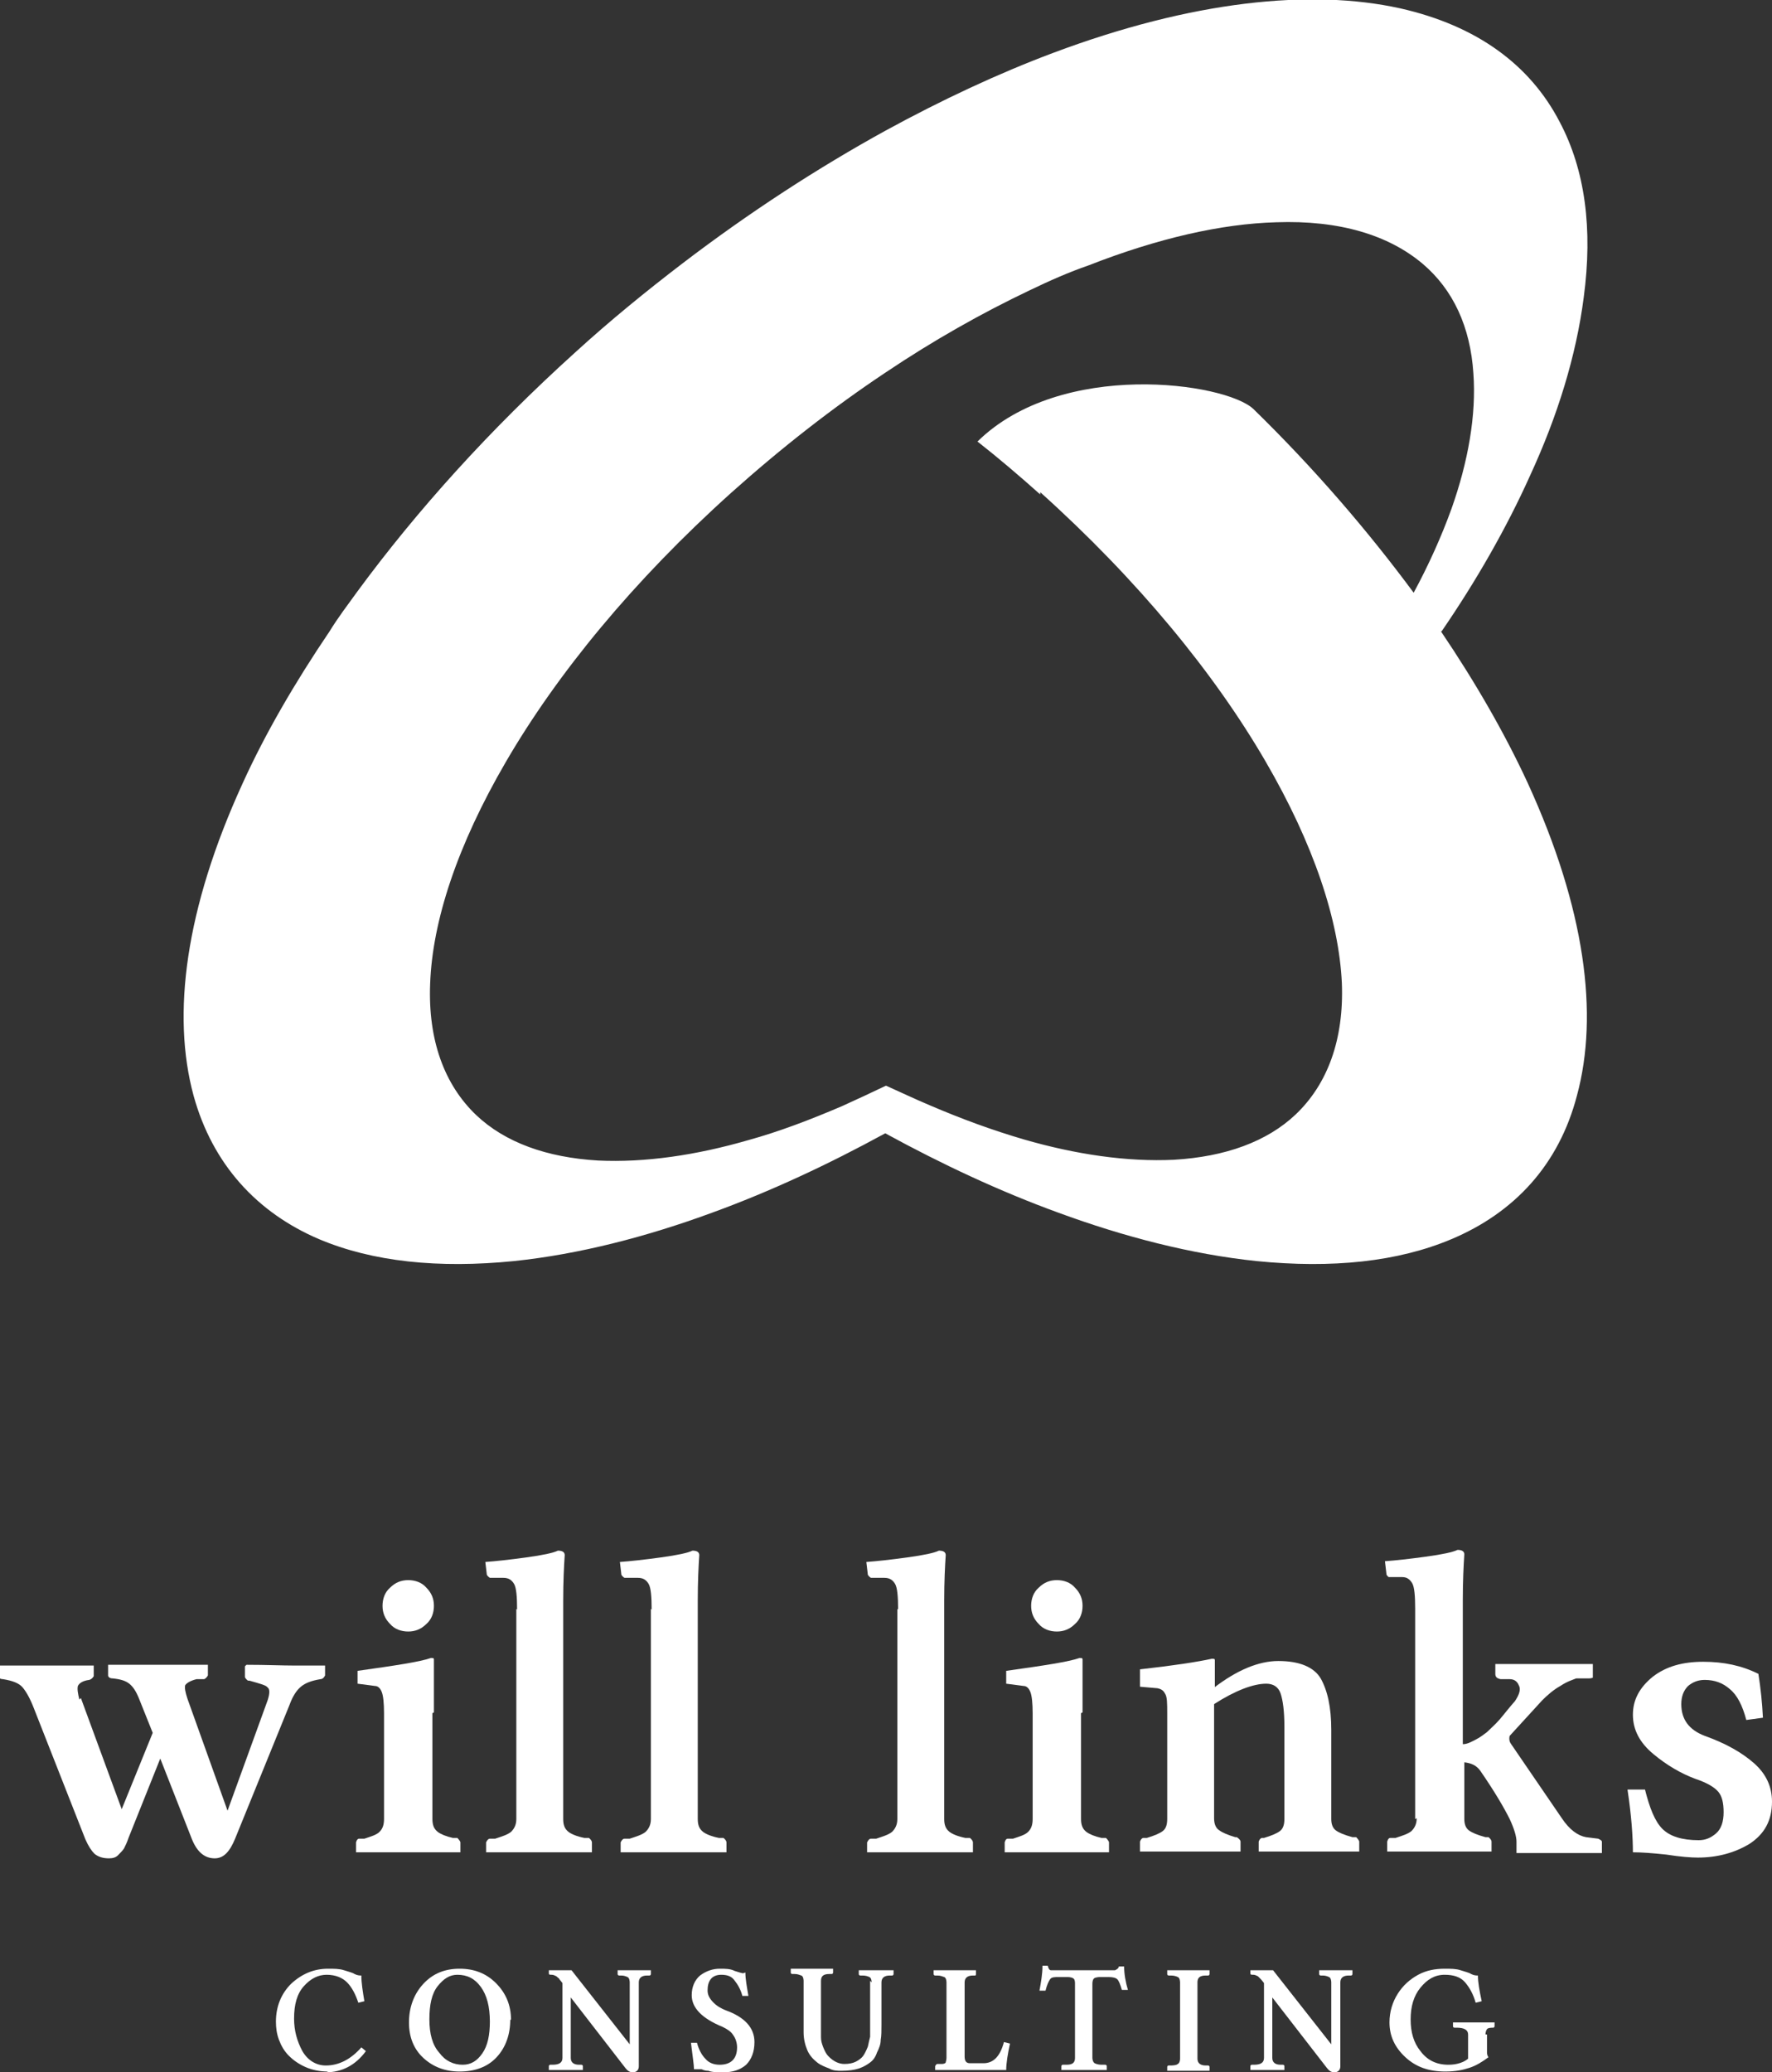 <?xml version="1.0" encoding="UTF-8"?><svg id="_レイヤー_2" xmlns="http://www.w3.org/2000/svg" viewBox="0 0 23.44 27.41"><rect x="0" y="0" width="23.44" height="27.41" fill="#333333" stroke="none"/><defs><style>.cls-1{fill:#fff;}</style></defs><g id="_レイヤー_1-2"><g><path class="cls-1" d="m19.07,8.35c.46-.67.86-1.37,1.17-2.06.36-.78.61-1.58.71-2.36.12-.9.02-1.68-.32-2.32-.39-.75-1.09-1.27-2.11-1.5-1.18-.26-2.75-.1-4.59.59-.72.27-1.47.62-2.22,1.03-.89.49-1.8,1.08-2.69,1.76-.47.36-.95.75-1.41,1.17-1.14,1.03-2.1,2.1-2.88,3.16-.13.18-.26.35-.37.53-.46.68-.85,1.35-1.15,2.01-.76,1.66-.94,3.06-.65,4.13.25.91.84,1.55,1.66,1.9.71.3,1.58.39,2.58.29.86-.09,1.75-.32,2.62-.64.77-.28,1.54-.64,2.29-1.05.75.41,1.52.77,2.29,1.05.87.32,1.76.55,2.62.64,1,.1,1.87.01,2.58-.29.83-.35,1.42-.98,1.66-1.9.29-1.07.11-2.47-.65-4.13-.3-.65-.69-1.33-1.15-2.01Zm-5.31-1.84c1.29,1.16,2.3,2.39,2.98,3.56.64,1.1.97,2.1,1.01,2.93.03.75-.19,1.34-.61,1.74-.38.36-.93.56-1.61.6-.62.03-1.3-.07-1.99-.27-.41-.12-.82-.27-1.24-.45-.19-.08-.38-.17-.58-.26-.19.09-.38.18-.58.27-.42.18-.84.34-1.24.45-.69.2-1.37.3-1.99.27-.68-.04-1.23-.24-1.61-.6-.42-.4-.64-.99-.61-1.74.03-.83.36-1.83,1-2.93.68-1.17,1.69-2.4,2.98-3.56.67-.6,1.35-1.13,2.04-1.59.64-.43,1.28-.79,1.91-1.09.27-.13.52-.24.78-.33.92-.36,1.76-.55,2.48-.57.84-.03,1.49.17,1.94.55.4.34.63.83.67,1.45.04.55-.07,1.17-.29,1.79-.13.36-.3.74-.5,1.11-.6-.81-1.3-1.63-2.12-2.43-.37-.35-2.54-.66-3.65.43.28.22.55.45.83.7Z"/><g><g><path class="cls-1" d="m1.07,22.46l.54,1.47.41-1.01-.18-.45c-.04-.1-.08-.16-.13-.2-.05-.04-.12-.06-.22-.07-.04,0-.06-.02-.06-.04v-.14h.02c.24,0,.43,0,.58,0h.7s.02,0,.02,0v.14s-.02.04-.05.05h-.1c-.08.02-.13.05-.15.08-.01.03,0,.09.03.18l.53,1.48.53-1.46c.03-.09.03-.15,0-.17-.02-.03-.1-.05-.24-.09h-.02s-.04-.03-.04-.05v-.14l.02-.02c.26,0,.47.01.64.01h.39s.01,0,.01,0v.13s-.02.05-.06.05c-.12.02-.2.05-.26.1-.06.05-.11.13-.15.24l-.72,1.77c-.07.17-.15.26-.27.26-.13,0-.23-.08-.3-.25l-.42-1.07-.42,1.05c-.02.06-.04.1-.06.14-.02.03-.05.06-.08.09-.03.03-.07.04-.12.04-.08,0-.14-.02-.19-.06-.04-.04-.08-.1-.12-.19l-.68-1.73c-.05-.13-.1-.22-.15-.28-.05-.06-.14-.09-.26-.11-.04,0-.06-.02-.06-.04v-.14h.02c.25,0,.45,0,.61,0h.61s.02,0,.02,0v.14s-.02.04-.06.05c-.08.01-.13.04-.15.08-.01.04,0,.1.02.18Z"/><path class="cls-1" d="m5.72,22.66v1.4c0,.08.02.13.07.17.04.03.11.06.2.08h.06s.04.04.04.06v.13h-.01c-.31,0-.54,0-.69,0h-.67s-.01,0-.01,0v-.13s.01-.05.04-.05h.07c.09-.03.16-.05.2-.09.04-.04.06-.09.06-.17v-1.4c0-.13-.01-.23-.03-.28-.02-.05-.05-.08-.09-.08l-.23-.03v-.17c.5-.07.83-.12.97-.17.03,0,.04,0,.04.02,0,.03,0,.07,0,.12,0,.05,0,.14,0,.26,0,.12,0,.23,0,.32Zm-.56-1.18c-.07-.07-.1-.15-.1-.24s.03-.18.1-.24c.07-.07.15-.1.24-.1s.18.03.24.1c.07.07.1.15.1.24s-.03.18-.1.24c-.07.07-.15.1-.24.1s-.18-.03-.24-.1Z"/><path class="cls-1" d="m6.84,21.29c0-.17-.01-.29-.04-.34-.03-.05-.07-.08-.14-.08h-.18s-.03-.02-.04-.04l-.02-.17c.14-.01.32-.03.54-.06.22-.03.36-.06.42-.09.06,0,.09.02.09.06-.01.15-.02.35-.02.6v2.89c0,.08.02.13.07.17.04.03.11.06.21.08h.06s.04.03.04.06v.13h-.01c-.32,0-.55,0-.7,0h-.68s-.01,0-.01,0v-.13s.02-.05.05-.05h.07c.09-.03.16-.05.21-.09.04-.04.07-.09.07-.17v-2.78Z"/><path class="cls-1" d="m8.62,21.29c0-.17-.01-.29-.04-.34-.03-.05-.07-.08-.14-.08h-.18s-.03-.02-.04-.04l-.02-.17c.14-.01.32-.03.54-.06.22-.03.36-.06.42-.09.06,0,.09.02.09.06-.01.15-.02.35-.02.6v2.89c0,.08.02.13.07.17.04.03.11.06.21.08h.06s.04.03.04.06v.13h-.01c-.32,0-.55,0-.7,0h-.68s-.01,0-.01,0v-.13s.02-.05.05-.05h.07c.09-.03.16-.05.21-.09.04-.04.07-.09.07-.17v-2.78Z"/><path class="cls-1" d="m11.88,21.29c0-.17-.01-.29-.04-.34-.03-.05-.07-.08-.14-.08h-.18s-.03-.02-.04-.04l-.02-.17c.14-.01.32-.03.54-.06.22-.03.36-.06.42-.09.06,0,.09.02.09.06-.01.15-.02.35-.02.6v2.89c0,.08.02.13.07.17.04.03.11.06.21.08h.06s.04.03.04.06v.13h-.01c-.32,0-.55,0-.7,0h-.68s-.01,0-.01,0v-.13s.02-.05.05-.05h.07c.09-.03.16-.05.21-.09.04-.04.07-.09.07-.17v-2.78Z"/><path class="cls-1" d="m14.3,22.66v1.4c0,.08.02.13.07.17.04.03.11.06.2.08h.06s.04.04.04.06v.13h-.01c-.31,0-.54,0-.69,0h-.67s-.01,0-.01,0v-.13s.01-.05.04-.05h.07c.09-.03.16-.05.2-.09.04-.04.06-.09.06-.17v-1.4c0-.13-.01-.23-.03-.28-.02-.05-.05-.08-.09-.08l-.23-.03v-.17c.5-.07.83-.12.97-.17.03,0,.04,0,.04.02,0,.03,0,.07,0,.12,0,.05,0,.14,0,.26,0,.12,0,.23,0,.32Zm-.56-1.18c-.07-.07-.1-.15-.1-.24s.03-.18.1-.24c.07-.07.15-.1.24-.1s.18.03.24.1c.07.07.1.15.1.24s-.03.18-.1.24c-.07.07-.15.1-.24.1s-.18-.03-.24-.1Z"/><path class="cls-1" d="m16.05,22.33c.31-.24.6-.36.86-.36.28,0,.47.08.56.23.09.16.14.38.14.68v1.18c0,.07.02.12.06.15.04.03.11.06.22.09h.05s.04.04.04.06v.13h-.01c-.31,0-.53,0-.68,0h-.64s0,0,0,0v-.13s.01-.04.04-.05h.03c.1-.03.17-.06.21-.09.04-.03.06-.08.06-.16v-1.22c0-.21-.02-.35-.05-.44s-.1-.13-.19-.13c-.17,0-.41.09-.69.27v1.51c0,.07.02.13.07.16.04.03.11.06.21.09h.02s.05.03.05.06v.13h0c-.29,0-.51,0-.66,0h-.66s-.01,0-.01,0v-.13s.01-.04.04-.05h.05c.1-.03.17-.06.21-.09.04-.03.06-.08.06-.16v-1.4c0-.13,0-.22-.03-.26-.02-.04-.05-.06-.1-.07l-.23-.02v-.23c.45-.05.77-.1.95-.14.03,0,.04,0,.04.02v.36s0,0,0,0Z"/><path class="cls-1" d="m18.72,24.06v-2.78c0-.17-.01-.29-.04-.34-.03-.05-.07-.08-.13-.08h-.18s-.03-.02-.03-.04l-.02-.17c.14-.01.32-.03.54-.06.22-.03.36-.06.42-.09.06,0,.09.02.09.06-.01.15-.02.35-.02.6v1.91c.06,0,.11-.03.17-.06.06-.03.11-.07.15-.1.05-.05.11-.1.17-.17.06-.07.12-.15.2-.24.06-.09.08-.16.05-.21-.02-.05-.06-.08-.12-.08h-.12c-.05-.01-.07-.03-.07-.07v-.13h.03c.26,0,.45,0,.58,0h.66s.02,0,.02,0v.13s0,.04,0,.05c0,0-.02.01-.05.01h-.17c-.05.02-.12.04-.21.1-.09.05-.17.12-.24.19l-.43.47s-.02.06.02.11l.67.98c.1.15.21.23.32.25l.16.02s.05.02.05.04v.15h-.02c-.27,0-.47,0-.62,0h-.48s-.01,0-.01,0v-.15c0-.07-.03-.17-.09-.3-.07-.14-.19-.35-.39-.64-.05-.07-.12-.1-.21-.11v.75c0,.07.02.12.06.15.04.03.11.06.22.09h.04s.04.03.04.06v.13h-.01c-.31,0-.53,0-.68,0h-.68s-.01,0-.01,0v-.13s.01-.05.04-.05h.07c.09-.03.16-.05.21-.09.04-.04.07-.09.07-.17Z"/><path class="cls-1" d="m21.53,23.67h.23c.06.24.13.42.23.52.1.1.26.15.48.15.09,0,.16-.03.23-.09.07-.06.1-.16.1-.28s-.02-.21-.07-.27c-.05-.06-.15-.12-.3-.17-.19-.07-.38-.18-.56-.33-.18-.15-.27-.32-.27-.52s.09-.36.26-.5c.18-.14.4-.2.67-.2s.51.05.73.16c.03.19.05.38.06.58l-.22.03c-.05-.19-.12-.33-.22-.41-.09-.08-.2-.12-.33-.12-.09,0-.16.03-.22.08-.06.06-.09.14-.09.24,0,.2.1.34.31.42.28.1.49.22.65.36.16.14.24.31.24.51,0,.25-.1.43-.3.56-.2.12-.43.18-.68.18-.09,0-.23-.01-.42-.04-.19-.02-.33-.03-.44-.03,0-.21-.02-.49-.07-.82Z"/></g><g><path class="cls-1" d="m4.34,27.4c-.11,0-.21-.02-.3-.06-.09-.04-.16-.09-.22-.15-.06-.06-.1-.13-.13-.21-.03-.08-.04-.16-.04-.24,0-.2.07-.37.2-.5.14-.13.3-.2.49-.2.08,0,.15,0,.21.02.06.02.11.03.14.05.04.02.07.02.09.02,0,.1.02.22.04.34l-.08.02c-.04-.12-.09-.21-.15-.27-.06-.06-.15-.1-.27-.1-.11,0-.21.05-.3.15-.09.1-.13.24-.13.43,0,.16.04.3.11.43.07.12.18.19.31.19.17,0,.33-.08.47-.24l.06.05c-.14.19-.32.28-.53.28Z"/><path class="cls-1" d="m6.75,26.71c0,.2-.06.37-.18.5-.12.13-.29.19-.49.19-.19,0-.35-.06-.48-.18-.13-.12-.19-.28-.19-.47s.06-.37.19-.51c.13-.14.29-.2.48-.2s.35.06.48.19c.13.13.2.29.2.49Zm-.7-.59c-.1,0-.18.05-.26.15-.08.1-.11.25-.11.44s.04.34.13.44c.08.11.19.16.31.16.11,0,.19-.05.26-.15.07-.1.1-.24.1-.42,0-.2-.04-.35-.12-.46-.08-.11-.18-.16-.31-.16Z"/><path class="cls-1" d="m8.33,26.22s0-.06-.03-.07c-.02-.01-.05-.02-.08-.02h-.03s-.02,0-.02-.02v-.05h0c.09,0,.16,0,.22,0h.22s0,0,0,0v.05s0,.02-.02.02h-.03c-.07,0-.11.03-.11.09v1.11c0,.05-.03.08-.08.08-.04,0-.07-.02-.1-.06l-.72-.93v.8c0,.06.04.09.11.09h.03s.02,0,.02.02v.05h0c-.1,0-.17,0-.22,0h-.23s0,0,0,0v-.05s0-.02.02-.02h.03c.09,0,.13-.03.13-.09v-.99s-.03-.04-.04-.05c0-.01-.02-.02-.04-.04-.02-.01-.04-.02-.06-.02-.03,0-.04,0-.04-.02v-.04h0s.3,0,.3,0l.77.98v-.82Z"/><path class="cls-1" d="m9.86,26.09c0,.09.02.19.04.31h-.08c-.02-.08-.06-.15-.1-.2-.04-.06-.1-.08-.18-.08-.06,0-.11.02-.14.06-.03.04-.04.09-.04.15,0,.06.03.11.08.16.05.05.11.08.16.1.25.09.38.23.38.42,0,.13-.04.23-.11.3-.08.07-.18.1-.3.1-.08,0-.15,0-.2-.02-.06,0-.08-.02-.09-.02-.01,0-.03,0-.05,0-.02,0-.03,0-.05,0,0-.06-.02-.18-.04-.35h.08c.02.08.06.16.11.21.05.06.12.08.19.08.15,0,.23-.08.23-.23,0-.06-.02-.12-.05-.16-.03-.05-.08-.08-.14-.11-.27-.11-.41-.25-.41-.42,0-.11.04-.2.11-.26.08-.06.17-.09.26-.09.08,0,.14,0,.2.03.06.02.1.03.11.03Z"/><path class="cls-1" d="m11.53,26.22s0-.06-.03-.07c-.02-.01-.05-.02-.09-.02h-.03s-.02,0-.02-.02v-.05h0c.1,0,.18,0,.23,0h.23s0,0,0,0v.05s0,.02-.02.02h-.03c-.07,0-.11.03-.11.09v.56c0,.08,0,.15-.01.2,0,.06-.02.11-.05.17-.02.06-.05.1-.09.13-.04.03-.09.06-.15.08-.06.02-.14.03-.23.03-.05,0-.11,0-.16-.03-.05-.02-.11-.04-.16-.08-.05-.04-.1-.09-.13-.16-.03-.07-.05-.15-.05-.24v-.68s0-.06-.03-.07-.05-.02-.09-.02h-.03s-.02,0-.02-.02v-.05h0c.13,0,.23,0,.28,0h.28s0,0,0,0v.05s0,.02-.02.02h-.03c-.08,0-.11.03-.11.09v.61c0,.06,0,.11,0,.14,0,.04.01.08.03.13.02.05.04.09.07.12.07.07.14.1.21.1.06,0,.11-.01.15-.03.04-.02.08-.05.1-.08.02-.03.04-.07.06-.12.01-.05.02-.09.03-.13,0-.04,0-.09,0-.14v-.6Z"/><path class="cls-1" d="m12.52,26.22s0-.06-.03-.07-.05-.02-.09-.02h-.03s-.02,0-.02-.02v-.05h0c.13,0,.23,0,.28,0h.28s0,0,0,0v.05s0,.02-.01.02h-.03c-.07,0-.11.03-.11.09v.98c0,.06.02.09.07.09h.18c.13,0,.22-.09.27-.28l.08.02c-.03.14-.05.26-.05.35h-.7c-.05,0-.14,0-.24,0h0v-.05s.01-.03.03-.03h.06s.04,0,.05-.02c0-.01.01-.03.01-.06v-1.02Z"/><path class="cls-1" d="m13.89,26.06h.86s.05-.02.05-.05h.07c0,.1.02.21.05.31h-.08c-.02-.07-.04-.12-.06-.14-.02-.02-.06-.03-.12-.03h-.11s-.06,0-.08.02c-.01.01-.02.03-.02.07v.98s0,.05.03.07c.02.01.05.02.09.02h.05s.02,0,.02.02v.05h0c-.16,0-.27,0-.32,0h-.28s0,0,0,0v-.05s0-.02.02-.02h.05c.08,0,.11-.03.11-.09v-.99s0-.05-.02-.06c-.01-.01-.04-.02-.08-.02h-.11c-.06,0-.1,0-.12.03s-.04.07-.06.15h-.08c.02-.11.04-.22.04-.33h.07s.01.06.04.06Z"/><path class="cls-1" d="m15.84,27.23c0,.06.04.09.11.09h.03s.02,0,.02.02v.05h0c-.14,0-.23,0-.28,0h-.28s0,0,0,0v-.05s0-.02.02-.02h.03s.07,0,.09-.02c.02-.01.03-.04.03-.07v-1.01s0-.06-.03-.07c-.02-.01-.05-.02-.09-.02h-.03s-.02,0-.02-.02v-.05h0c.13,0,.23,0,.28,0h.28s0,0,0,0v.05s0,.02-.02.02h-.03c-.08,0-.11.03-.11.09v1.01Z"/><path class="cls-1" d="m17.61,26.22s0-.06-.03-.07c-.02-.01-.05-.02-.08-.02h-.03s-.02,0-.02-.02v-.05h0c.09,0,.17,0,.22,0h.22s0,0,0,0v.05s0,.02-.02.02h-.03c-.07,0-.11.03-.11.09v1.11c0,.05-.03.08-.08.08-.04,0-.07-.02-.1-.06l-.72-.93v.8c0,.06.04.09.11.09h.03s.02,0,.02.02v.05h0c-.1,0-.17,0-.22,0h-.23s0,0,0,0v-.05s0-.02.02-.02h.03c.09,0,.13-.03.13-.09v-.99s-.03-.04-.04-.05c-.01-.01-.02-.02-.04-.04-.02-.01-.04-.02-.06-.02-.03,0-.04,0-.04-.02v-.04h0s.3,0,.3,0l.77.98v-.82Z"/><path class="cls-1" d="m19.67,26.91v.24s0,.04.02.06c-.08.06-.16.11-.25.14-.09.03-.19.05-.32.05-.22,0-.39-.06-.53-.19-.14-.13-.21-.28-.21-.46,0-.14.04-.27.11-.38.07-.11.16-.19.27-.25.11-.06.23-.08.35-.08.08,0,.15,0,.21.02.06.02.11.03.14.05.04.02.07.02.09.02,0,.09.02.2.05.34l-.08.02c-.03-.11-.08-.2-.14-.27-.06-.07-.15-.1-.27-.1-.13,0-.23.06-.32.17-.09.11-.13.25-.13.42s.04.31.13.42c.09.12.21.18.37.18.11,0,.2-.03.26-.08v-.32c0-.06-.05-.09-.15-.09h-.03s-.02,0-.02-.02v-.05h0c.13,0,.23,0,.28,0h.27s0,0,0,0v.05s0,.02-.02.02h-.01s-.06,0-.07.02c-.01.01-.02.04-.02.07Z"/></g></g></g></g></svg>